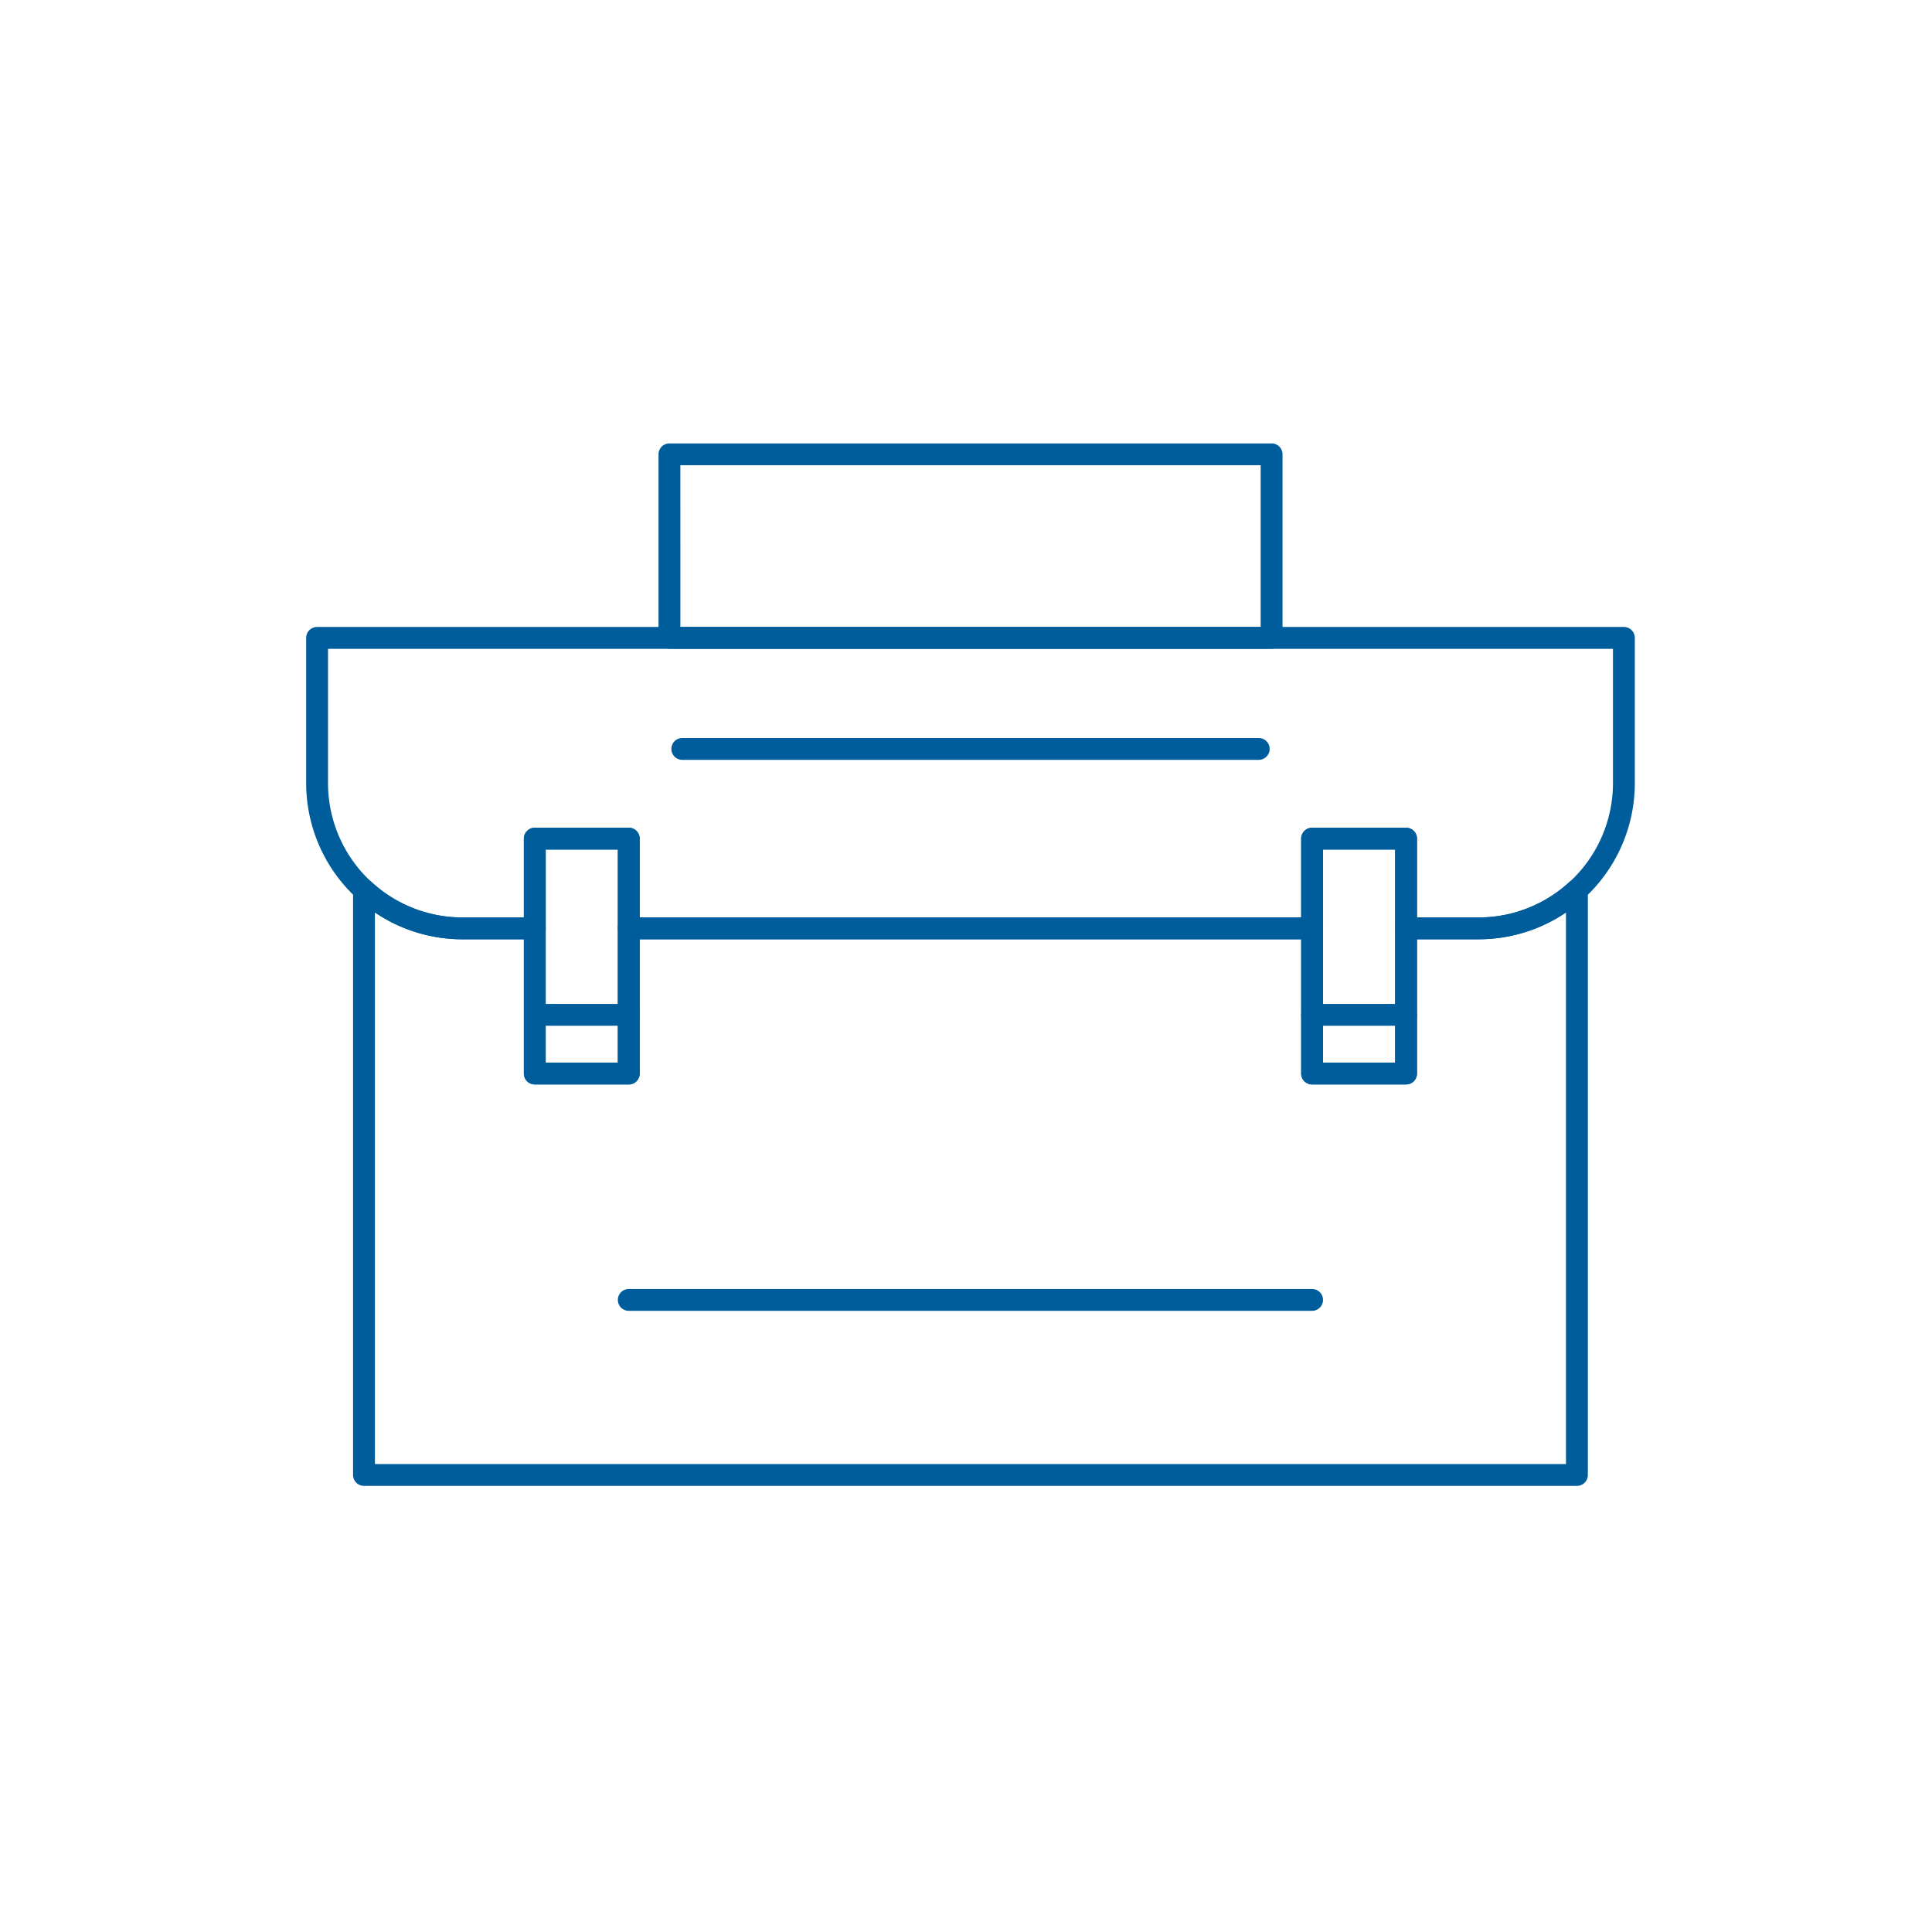 <svg xmlns="http://www.w3.org/2000/svg" xmlns:xlink="http://www.w3.org/1999/xlink" width="183" height="183" viewBox="0 0 183 183">
  <defs>
    <clipPath id="clip-path">
      <rect id="Rectangle_29" data-name="Rectangle 29" width="125.849" height="98.745" fill="#005d9b"/>
    </clipPath>
  </defs>
  <g id="Group_85" data-name="Group 85" transform="translate(-1054 -1062)">
    <g id="Group_28" data-name="Group 28" transform="translate(1083 1104)">
      <g id="Group_27" data-name="Group 27" transform="translate(0 0)" clip-path="url(#clip-path)">
        <path id="Path_31" data-name="Path 31" d="M118.713,83.424H3.829A1.034,1.034,0,0,1,2.793,82.39V26.967a1.034,1.034,0,0,1,1.736-.76,12.662,12.662,0,0,0,8.6,3.374h6.872a1.034,1.034,0,0,1,1.034,1.034V43.332h6.833V30.615a1.034,1.034,0,0,1,1.034-1.034H93.634a1.034,1.034,0,0,1,1.034,1.034V43.332H101.5V30.615a1.034,1.034,0,0,1,1.034-1.034h6.883a12.652,12.652,0,0,0,8.6-3.376,1.035,1.035,0,0,1,1.736.762V82.39a1.034,1.034,0,0,1-1.036,1.034M4.863,81.356H117.679V29.1a14.679,14.679,0,0,1-8.264,2.545h-5.848V44.365a1.034,1.034,0,0,1-1.036,1.034h-8.9A1.034,1.034,0,0,1,92.6,44.365V31.649H29.942V44.365A1.034,1.034,0,0,1,28.906,45.4h-8.9a1.034,1.034,0,0,1-1.036-1.034V31.649H13.133A14.688,14.688,0,0,1,4.863,29.1Z" transform="translate(1.65 15.32)" fill="#005d9b"/>
        <path id="Path_32" data-name="Path 32" d="M111.065,40.514h-6.882a1.034,1.034,0,0,1-1.036-1.034V32.015H96.319V39.48a1.034,1.034,0,0,1-1.034,1.034H30.556a1.034,1.034,0,0,1-1.034-1.034V32.015H22.69V39.48a1.034,1.034,0,0,1-1.034,1.034H14.783A14.8,14.8,0,0,1,0,25.731V11.964A1.034,1.034,0,0,1,1.036,10.93H124.815a1.034,1.034,0,0,1,1.036,1.034V25.731a14.8,14.8,0,0,1-14.785,14.783m-5.848-2.068h5.848a12.729,12.729,0,0,0,12.715-12.715V13H2.07V25.731A12.728,12.728,0,0,0,14.783,38.446H20.62V30.981a1.034,1.034,0,0,1,1.036-1.034h8.9a1.034,1.034,0,0,1,1.036,1.034v7.466H94.249V30.981a1.034,1.034,0,0,1,1.036-1.034h8.9a1.034,1.034,0,0,1,1.034,1.034Z" transform="translate(0 6.457)" fill="#005d9b"/>
        <path id="Path_33" data-name="Path 33" d="M79.051,19.454H22.016A1.034,1.034,0,0,1,20.98,18.42V1.034A1.034,1.034,0,0,1,22.016,0H79.051a1.034,1.034,0,0,1,1.036,1.034V18.42a1.034,1.034,0,0,1-1.036,1.034m-56-2.068H78.017V2.066H23.05Z" transform="translate(12.395 0)" fill="#005d9b"/>
        <path id="Path_34" data-name="Path 34" d="M77.382,19.61h-54.6a1.034,1.034,0,1,1,0-2.068h54.6a1.034,1.034,0,1,1,0,2.068" transform="translate(12.845 10.363)" fill="#005d9b"/>
        <path id="Path_35" data-name="Path 35" d="M22.9,47.2H14a1.034,1.034,0,0,1-1.034-1.034V23.917A1.034,1.034,0,0,1,14,22.883h8.9a1.034,1.034,0,0,1,1.034,1.034V46.168A1.034,1.034,0,0,1,22.9,47.2m-7.867-2.068h6.833V24.953H15.032Z" transform="translate(7.658 13.519)" fill="#005d9b"/>
        <path id="Path_36" data-name="Path 36" d="M69.179,47.2h-8.9a1.034,1.034,0,0,1-1.034-1.034V23.917a1.034,1.034,0,0,1,1.034-1.034h8.9a1.034,1.034,0,0,1,1.036,1.034V46.168A1.034,1.034,0,0,1,69.179,47.2m-7.863-2.068h6.829V24.953H61.316Z" transform="translate(35.003 13.519)" fill="#005d9b"/>
        <path id="Path_37" data-name="Path 37" d="M22.9,35.443H14a1.034,1.034,0,1,1,0-2.068h8.9a1.034,1.034,0,1,1,0,2.068" transform="translate(7.658 19.718)" fill="#005d9b"/>
        <path id="Path_38" data-name="Path 38" d="M69.179,35.443h-8.9a1.034,1.034,0,1,1,0-2.068h8.9a1.034,1.034,0,1,1,0,2.068" transform="translate(35.003 19.718)" fill="#005d9b"/>
        <path id="Path_39" data-name="Path 39" d="M84.319,52.417H19.593a1.034,1.034,0,1,1,0-2.068H84.319a1.034,1.034,0,1,1,0,2.068" transform="translate(10.964 29.746)" fill="#005d9b"/>
      </g>
    </g>
    <g id="Component_7_42" data-name="Component 7 – 42" transform="translate(1054 1062)">
      <rect id="Rectangle_23" data-name="Rectangle 23" width="183" height="183" fill="none"/>
    </g>
  </g>
</svg>
